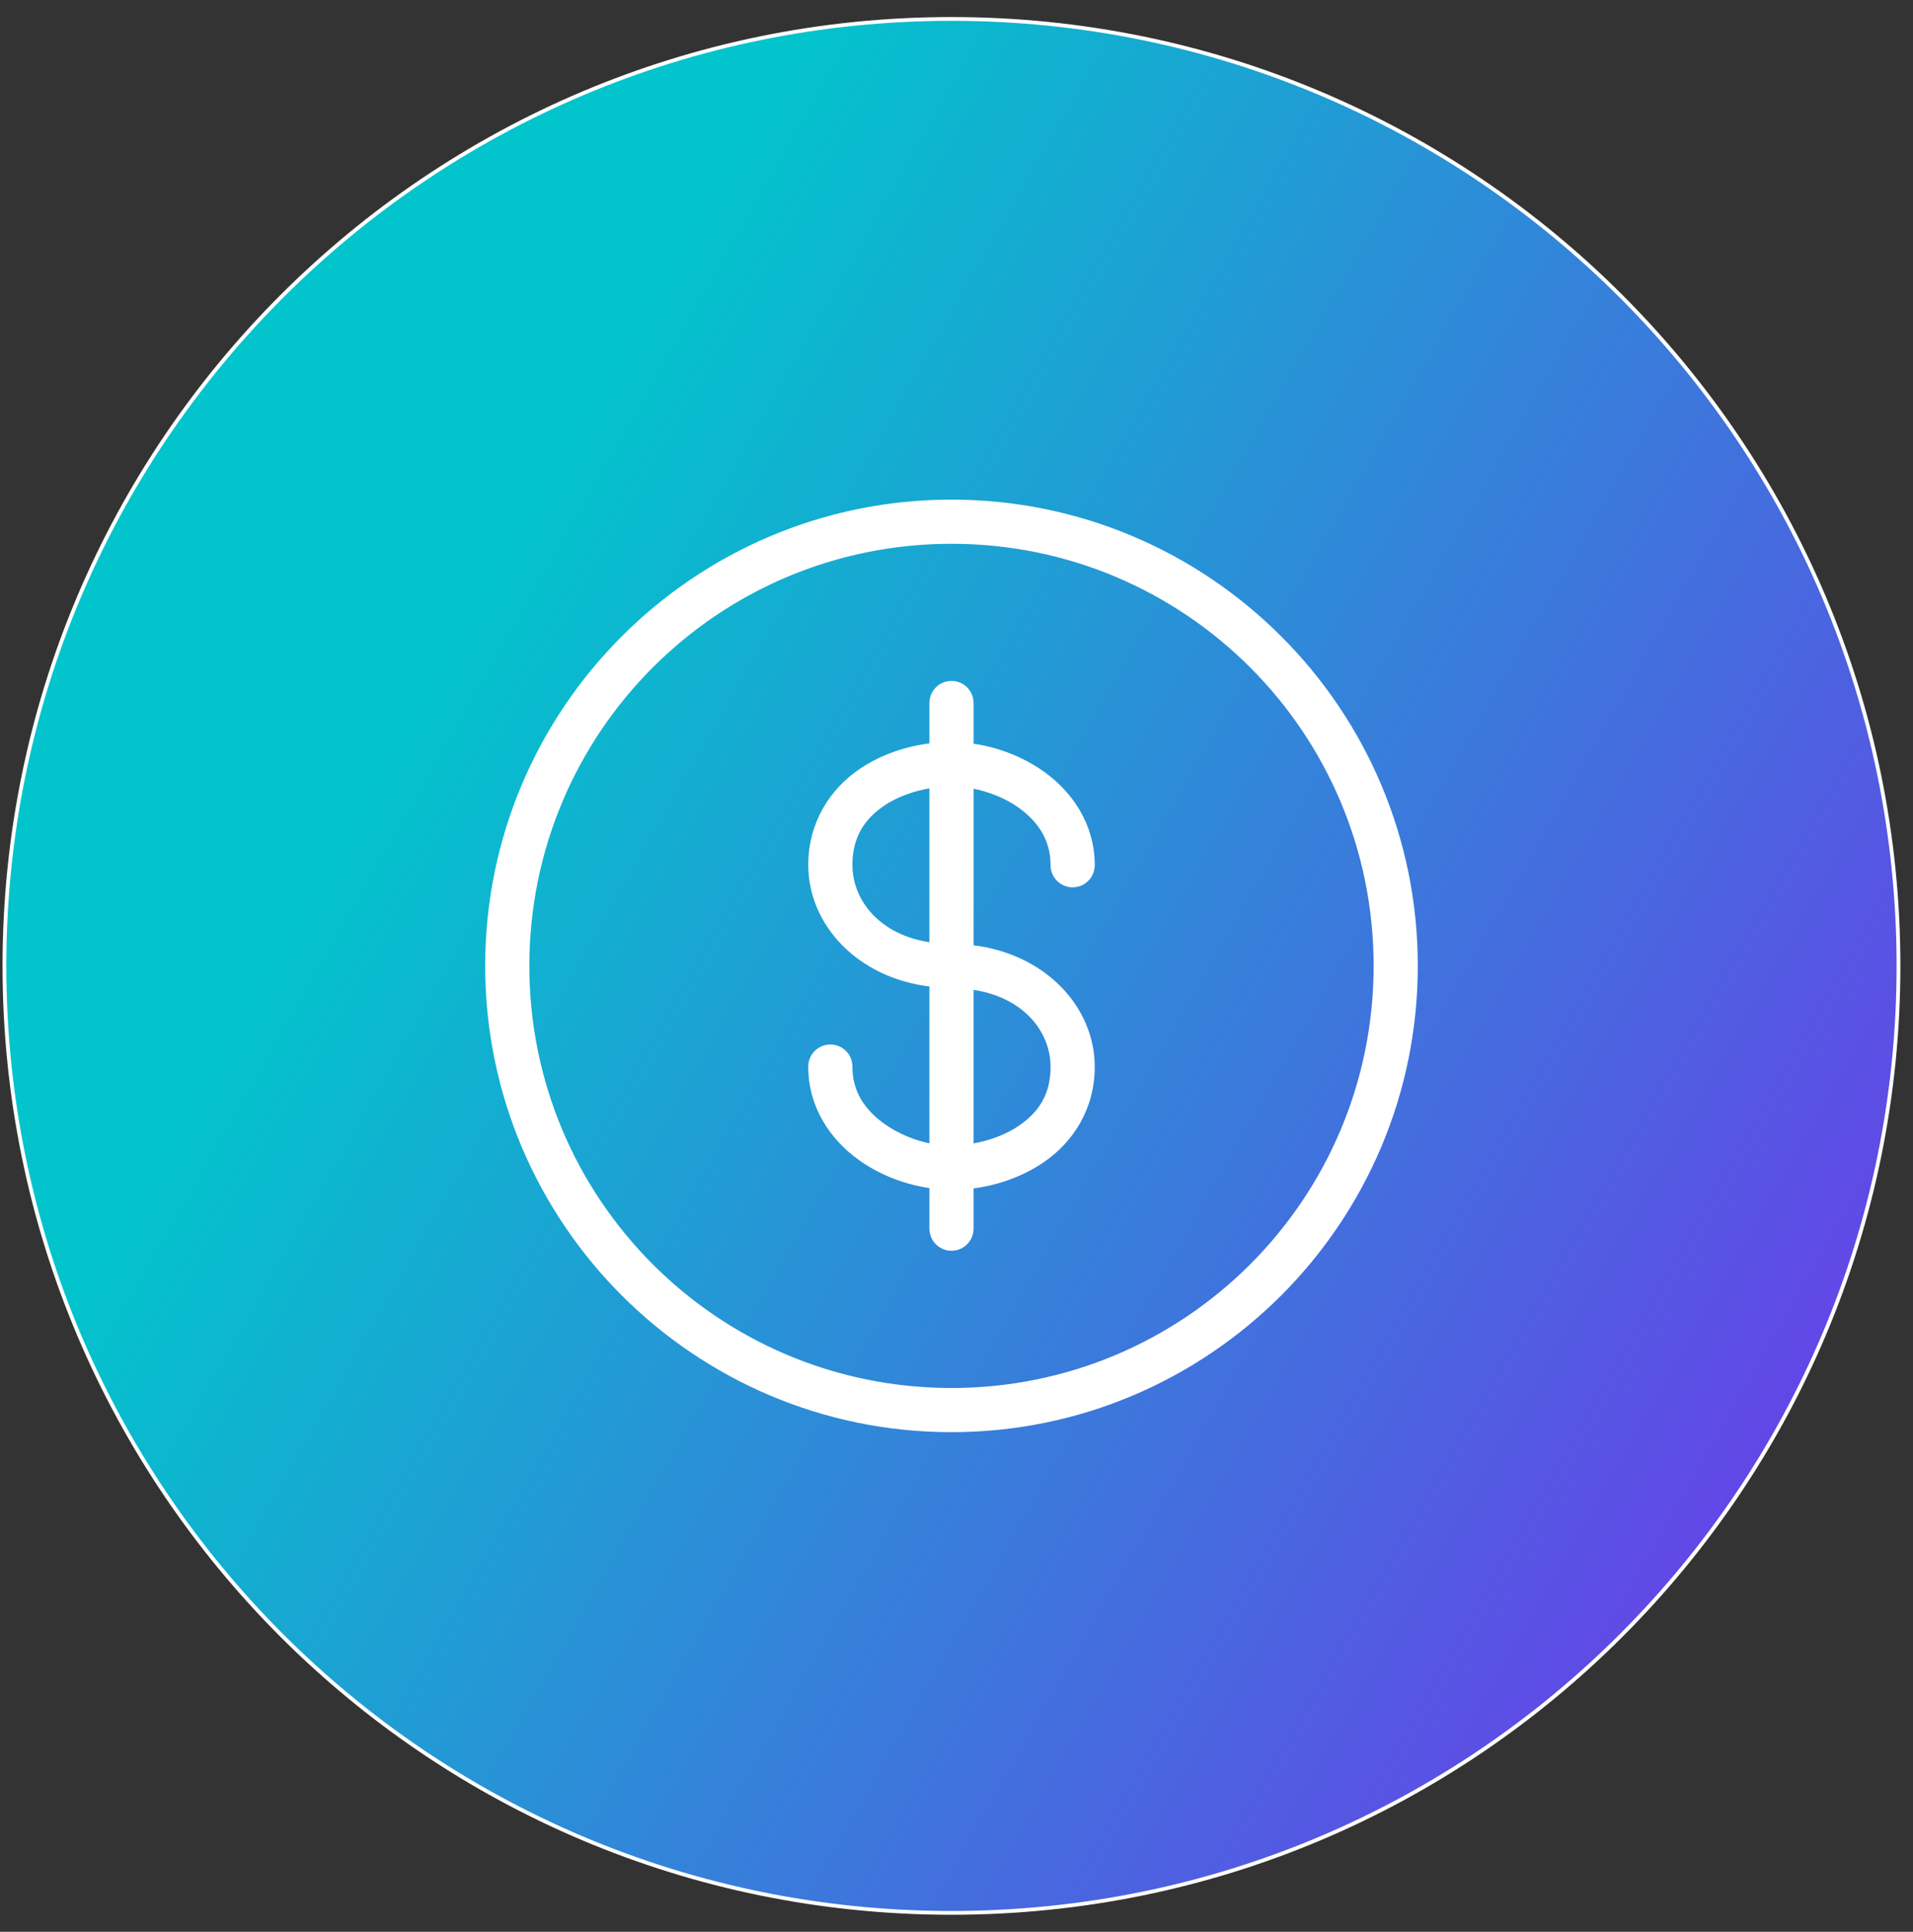 <svg xmlns="http://www.w3.org/2000/svg" width="101" height="102" viewBox="0 0 101 102" fill="none"><rect x="0" y="0" width="101" height="102" fill="#333333" stroke="none"/><path d="M0.234 51C0.234 23.386 22.62 1 50.234 1C77.849 1 100.234 23.386 100.234 51C100.234 78.614 77.849 101 50.234 101C22.62 101 0.234 78.614 0.234 51Z" fill="url(#paint0_linear_1355_2731)"></path><path d="M50.236 26.48C36.706 26.48 25.716 37.47 25.716 50.999C25.716 64.529 36.706 75.519 50.236 75.519C63.765 75.519 74.755 64.529 74.755 50.999C74.755 37.47 63.765 26.48 50.236 26.48ZM50.236 28.612C62.612 28.612 72.623 38.623 72.623 50.999C72.623 63.376 62.612 73.387 50.236 73.387C37.859 73.387 27.848 63.376 27.848 50.999C27.848 38.623 37.859 28.612 50.236 28.612ZM50.119 36.058C49.854 36.087 49.61 36.214 49.434 36.415C49.258 36.615 49.164 36.874 49.17 37.141V39.339C47.881 39.492 46.54 39.926 45.388 40.722C43.913 41.742 42.773 43.457 42.773 45.669C42.773 48.784 45.342 51.559 49.17 51.999V60.494C48.286 60.323 47.359 59.945 46.621 59.411C45.574 58.656 44.905 57.669 44.905 56.33C44.907 56.189 44.881 56.048 44.828 55.917C44.776 55.786 44.698 55.667 44.598 55.566C44.499 55.466 44.381 55.386 44.251 55.331C44.12 55.277 43.98 55.249 43.839 55.249C43.698 55.249 43.558 55.277 43.428 55.331C43.297 55.386 43.179 55.466 43.08 55.566C42.981 55.667 42.903 55.786 42.85 55.917C42.797 56.048 42.771 56.189 42.773 56.33C42.773 58.419 43.914 60.092 45.372 61.144C46.517 61.971 47.856 62.465 49.17 62.643V64.858C49.168 65 49.194 65.14 49.246 65.271C49.299 65.402 49.377 65.522 49.476 65.622C49.576 65.723 49.694 65.803 49.824 65.857C49.955 65.912 50.094 65.94 50.236 65.94C50.377 65.94 50.517 65.912 50.647 65.857C50.778 65.803 50.896 65.723 50.995 65.622C51.094 65.522 51.172 65.402 51.225 65.271C51.278 65.14 51.304 65 51.302 64.858V62.66C52.59 62.502 53.931 62.057 55.083 61.261C56.558 60.24 57.698 58.542 57.698 56.33C57.698 53.215 55.13 50.44 51.302 50V41.522C52.185 41.688 53.112 42.038 53.85 42.571C54.897 43.327 55.566 44.33 55.566 45.669C55.564 45.81 55.59 45.951 55.643 46.082C55.695 46.213 55.774 46.332 55.873 46.433C55.972 46.533 56.09 46.613 56.221 46.668C56.351 46.722 56.491 46.751 56.632 46.751C56.773 46.751 56.913 46.722 57.044 46.668C57.174 46.613 57.292 46.533 57.391 46.433C57.49 46.332 57.569 46.213 57.621 46.082C57.674 45.951 57.7 45.81 57.698 45.669C57.698 43.58 56.557 41.908 55.1 40.855C53.954 40.028 52.616 39.534 51.302 39.356V37.141C51.305 36.989 51.276 36.838 51.216 36.699C51.157 36.559 51.068 36.434 50.956 36.331C50.844 36.229 50.711 36.151 50.567 36.104C50.423 36.057 50.27 36.041 50.119 36.058ZM49.17 41.505V49.867C46.375 49.48 44.905 47.579 44.905 45.669C44.905 44.146 45.575 43.182 46.604 42.471C47.336 41.965 48.269 41.651 49.17 41.505ZM51.302 52.149C54.096 52.535 55.566 54.42 55.566 56.33C55.566 57.853 54.896 58.8 53.867 59.511C53.136 60.017 52.203 60.343 51.302 60.494V52.149Z" fill="white"></path><path d="M0.234 51C0.234 23.386 22.62 1 50.234 1C77.849 1 100.234 23.386 100.234 51C100.234 78.614 77.849 101 50.234 101C22.62 101 0.234 78.614 0.234 51Z" stroke="white" stroke-width="0.2"></path><path d="M50.236 26.48C36.706 26.48 25.716 37.47 25.716 50.999C25.716 64.529 36.706 75.519 50.236 75.519C63.765 75.519 74.755 64.529 74.755 50.999C74.755 37.47 63.765 26.48 50.236 26.48ZM50.236 28.612C62.612 28.612 72.623 38.623 72.623 50.999C72.623 63.376 62.612 73.387 50.236 73.387C37.859 73.387 27.848 63.376 27.848 50.999C27.848 38.623 37.859 28.612 50.236 28.612ZM50.119 36.058C49.854 36.087 49.61 36.214 49.434 36.415C49.258 36.615 49.164 36.874 49.17 37.141V39.339C47.881 39.492 46.54 39.926 45.388 40.722C43.913 41.742 42.773 43.457 42.773 45.669C42.773 48.784 45.342 51.559 49.17 51.999V60.494C48.286 60.323 47.359 59.945 46.621 59.411C45.574 58.656 44.905 57.669 44.905 56.33C44.907 56.189 44.881 56.048 44.828 55.917C44.776 55.786 44.698 55.667 44.598 55.566C44.499 55.466 44.381 55.386 44.251 55.331C44.12 55.277 43.98 55.249 43.839 55.249C43.698 55.249 43.558 55.277 43.428 55.331C43.297 55.386 43.179 55.466 43.08 55.566C42.981 55.667 42.903 55.786 42.85 55.917C42.797 56.048 42.771 56.189 42.773 56.33C42.773 58.419 43.914 60.092 45.372 61.144C46.517 61.971 47.856 62.465 49.17 62.643V64.858C49.168 65 49.194 65.14 49.246 65.271C49.299 65.402 49.377 65.522 49.476 65.622C49.576 65.723 49.694 65.803 49.824 65.857C49.955 65.912 50.094 65.94 50.236 65.94C50.377 65.94 50.517 65.912 50.647 65.857C50.778 65.803 50.896 65.723 50.995 65.622C51.094 65.522 51.172 65.402 51.225 65.271C51.278 65.14 51.304 65 51.302 64.858V62.66C52.59 62.502 53.931 62.057 55.083 61.261C56.558 60.24 57.698 58.542 57.698 56.33C57.698 53.215 55.13 50.44 51.302 50V41.522C52.185 41.688 53.112 42.038 53.85 42.571C54.897 43.327 55.566 44.33 55.566 45.669C55.564 45.81 55.59 45.951 55.643 46.082C55.695 46.213 55.774 46.332 55.873 46.433C55.972 46.533 56.09 46.613 56.221 46.668C56.351 46.722 56.491 46.751 56.632 46.751C56.773 46.751 56.913 46.722 57.044 46.668C57.174 46.613 57.292 46.533 57.391 46.433C57.49 46.332 57.569 46.213 57.621 46.082C57.674 45.951 57.7 45.81 57.698 45.669C57.698 43.58 56.557 41.908 55.1 40.855C53.954 40.028 52.616 39.534 51.302 39.356V37.141C51.305 36.989 51.276 36.838 51.216 36.699C51.157 36.559 51.068 36.434 50.956 36.331C50.844 36.229 50.711 36.151 50.567 36.104C50.423 36.057 50.27 36.041 50.119 36.058ZM49.17 41.505V49.867C46.375 49.48 44.905 47.579 44.905 45.669C44.905 44.146 45.575 43.182 46.604 42.471C47.336 41.965 48.269 41.651 49.17 41.505ZM51.302 52.149C54.096 52.535 55.566 54.42 55.566 56.33C55.566 57.853 54.896 58.8 53.867 59.511C53.136 60.017 52.203 60.343 51.302 60.494V52.149Z" stroke="white" stroke-width="0.2"></path><defs><linearGradient id="paint0_linear_1355_2731" x1="100.234" y1="101" x2="13.336" y2="51.358" gradientUnits="userSpaceOnUse"><stop stop-color="#762CEC"></stop><stop offset="1" stop-color="#02C4CC"></stop></linearGradient></defs></svg>